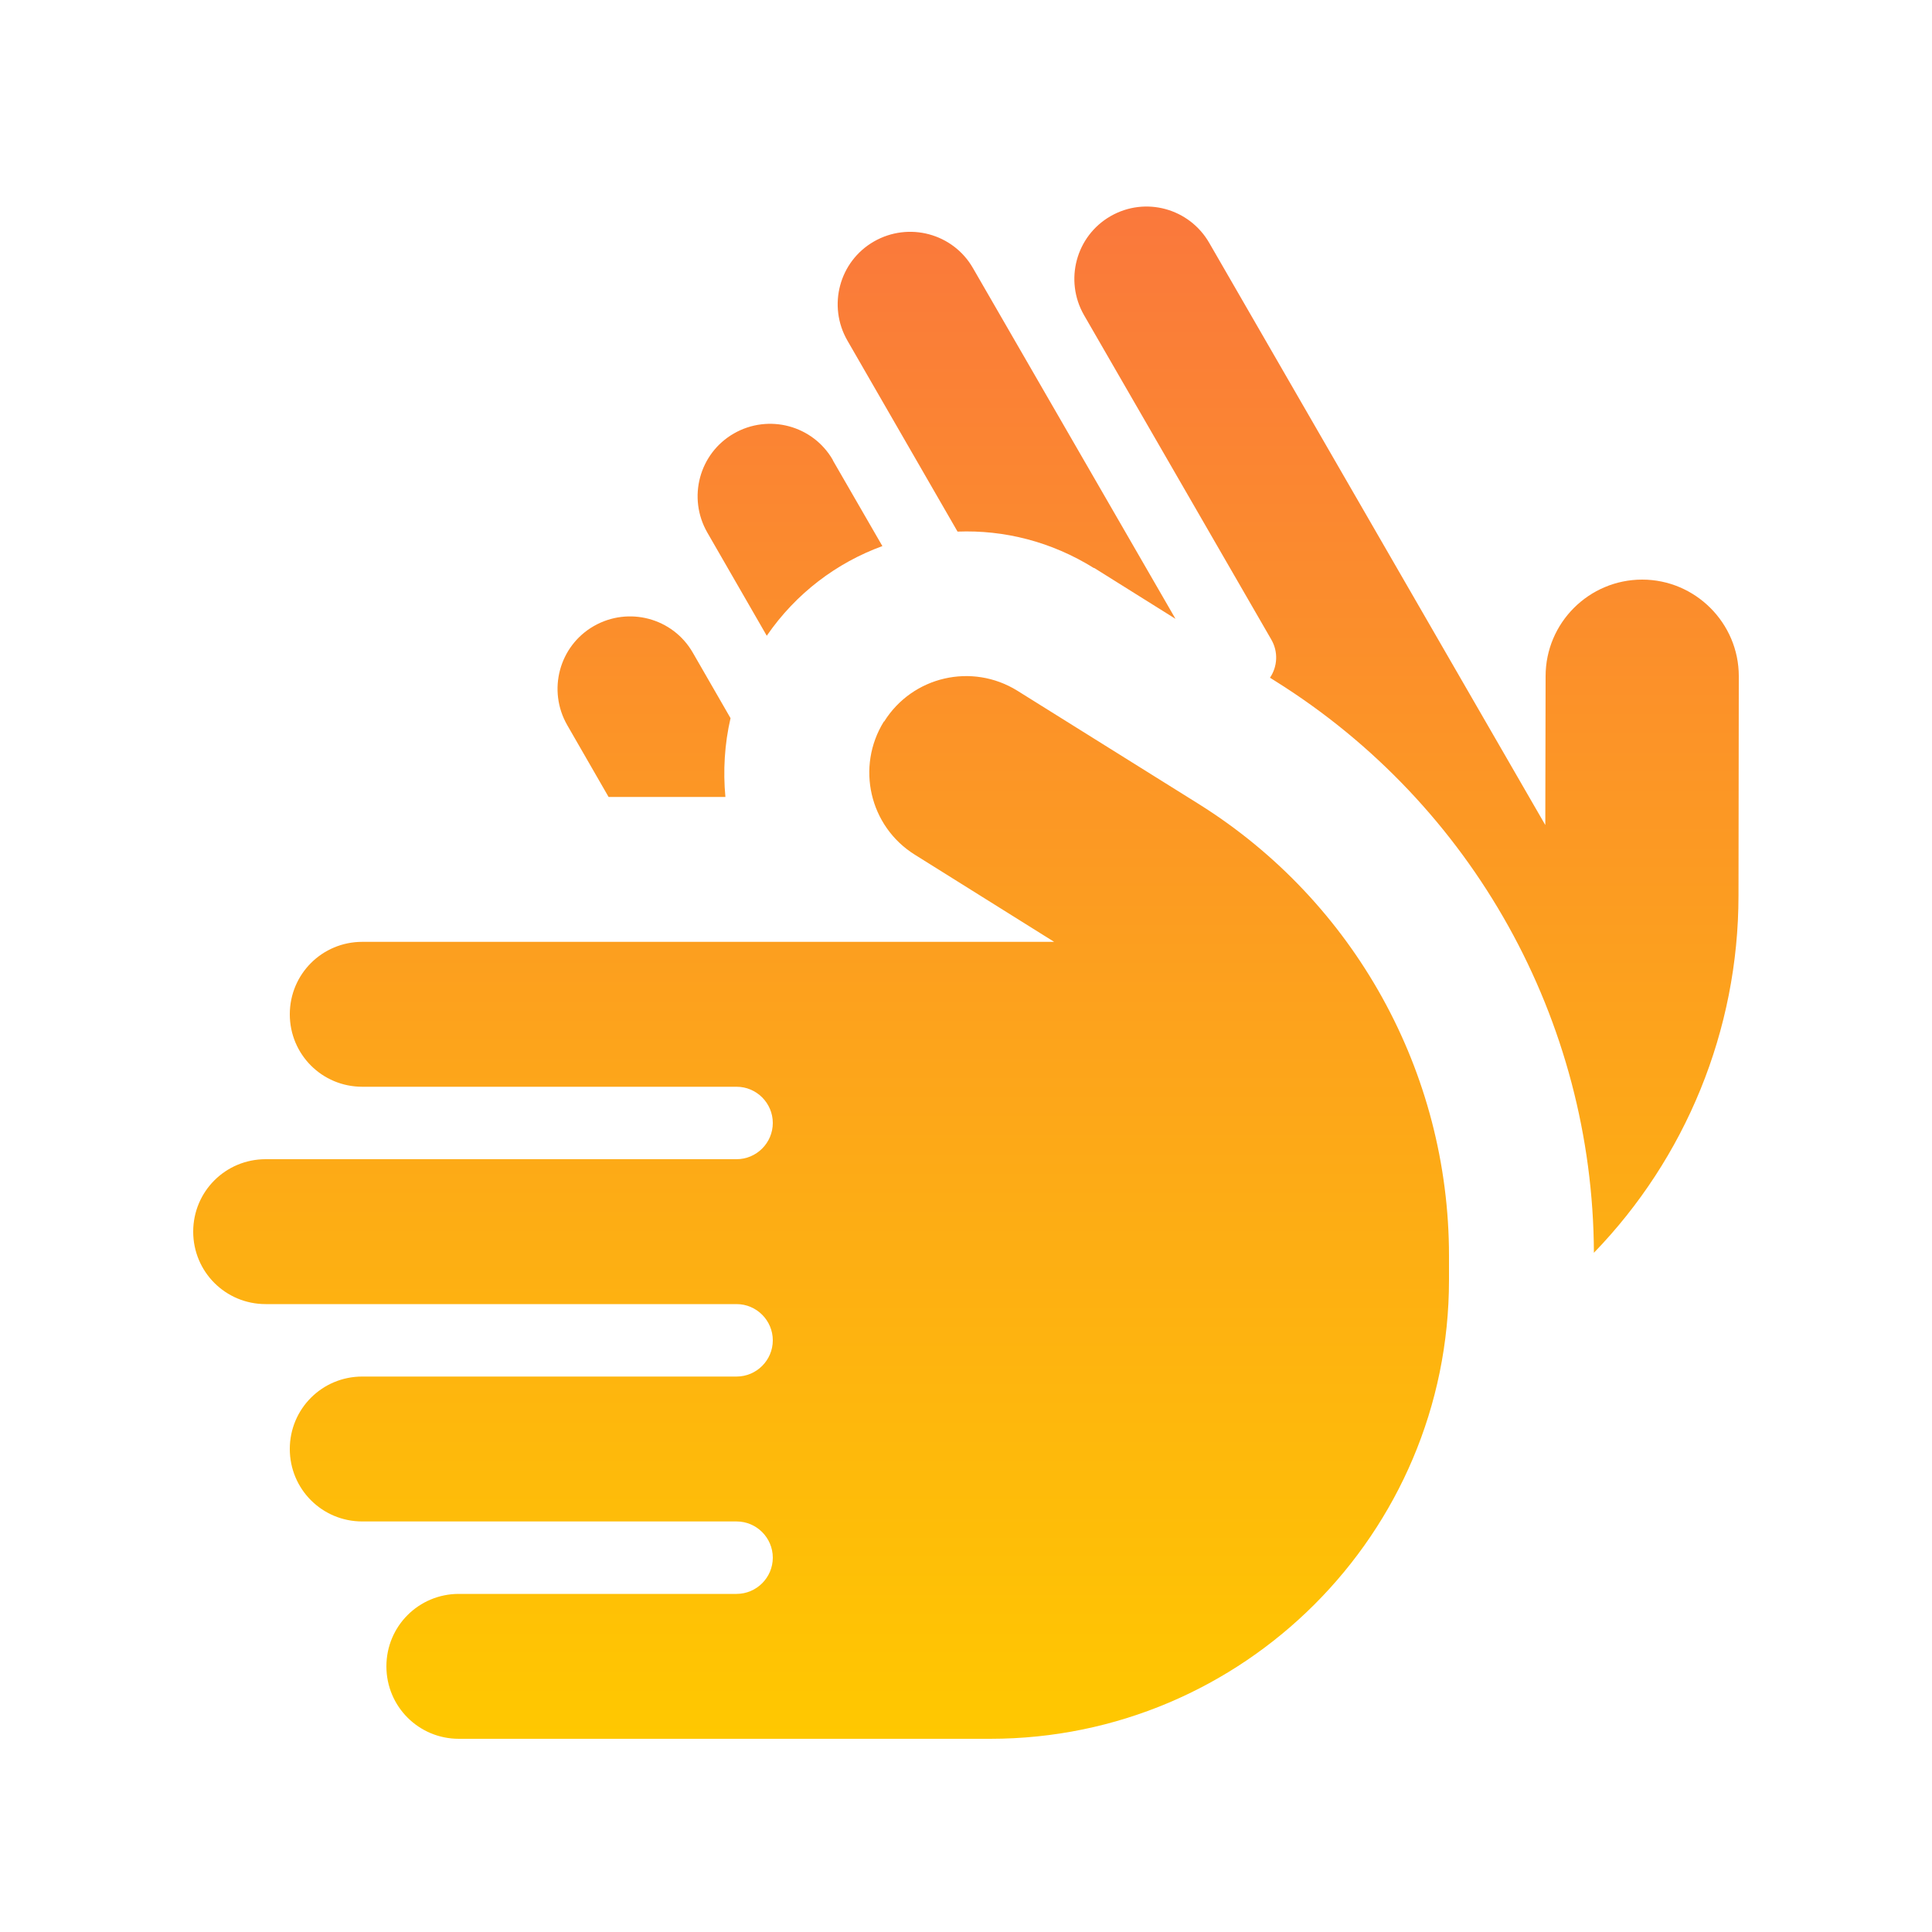 <svg width="64" height="64" viewBox="0 0 64 64" fill="none" xmlns="http://www.w3.org/2000/svg">
<path d="M57.6 22.4L57.59 29.66C57.59 34.14 55.83 38.37 52.8 41.5C52.77 33.8 48.79 26.66 42.26 22.57L42.07 22.45C42.32 22.08 42.35 21.59 42.11 21.18L35.91 10.44C35.25 9.29 35.64 7.82 36.79 7.16C37.94 6.5 39.4 6.9 40.06 8.05L46.86 19.83L51.19 27.33L51.2 22.4C51.2 20.63 52.64 19.2 54.4 19.2C56.16 19.2 57.6 20.64 57.6 22.4ZM36.24 18.82C34.83 17.94 33.26 17.55 31.72 17.61L28.07 11.28C27.41 10.13 27.8 8.66 28.95 8C30.1 7.34 31.57 7.73 32.23 8.88L38.94 20.5L36.24 18.81V18.82ZM27.59 15.25L29.23 18.09C27.72 18.64 26.37 19.65 25.4 21.06L23.43 17.64C22.77 16.49 23.16 15.02 24.31 14.36C25.46 13.7 26.93 14.09 27.59 15.24V15.25ZM22.95 21.62L24.2 23.79C24 24.65 23.95 25.54 24.03 26.4H23.6H20.16L18.79 24.02C18.13 22.87 18.52 21.4 19.67 20.74C20.82 20.08 22.29 20.47 22.95 21.62ZM29.29 23.9C30.23 22.4 32.2 21.95 33.7 22.88L39.72 26.64C44.87 29.87 48 35.52 48 41.6V42.4C48 50.79 41.19 57.6 32.8 57.6H15.2C13.87 57.6 12.8 56.53 12.8 55.2C12.8 53.87 13.87 52.8 15.2 52.8H24.4C25.06 52.8 25.6 52.26 25.6 51.6C25.6 50.94 25.06 50.4 24.4 50.4H12C10.67 50.4 9.6 49.33 9.6 48C9.6 46.67 10.67 45.6 12 45.6H24.4C25.06 45.6 25.6 45.06 25.6 44.4C25.6 43.74 25.06 43.2 24.4 43.2H8.8C7.47 43.2 6.4 42.13 6.4 40.8C6.4 39.47 7.47 38.4 8.8 38.4H24.4C25.06 38.4 25.6 37.86 25.6 37.2C25.6 36.54 25.06 36 24.4 36H12C10.67 36 9.6 34.93 9.6 33.6C9.6 32.27 10.67 31.2 12 31.2H25.6H34.92L30.3 28.31C28.8 27.37 28.35 25.4 29.28 23.9H29.29Z" fill="url(#paint0_linear_203_167)"/>
<defs>
<linearGradient id="paint0_linear_203_167" x1="32" y1="6.842" x2="32" y2="57.6" gradientUnits="userSpaceOnUse">
<stop stop-color="#FA783C"/>
<stop offset="1" stop-color="#FFC800"/>
</linearGradient>
</defs>
</svg>
